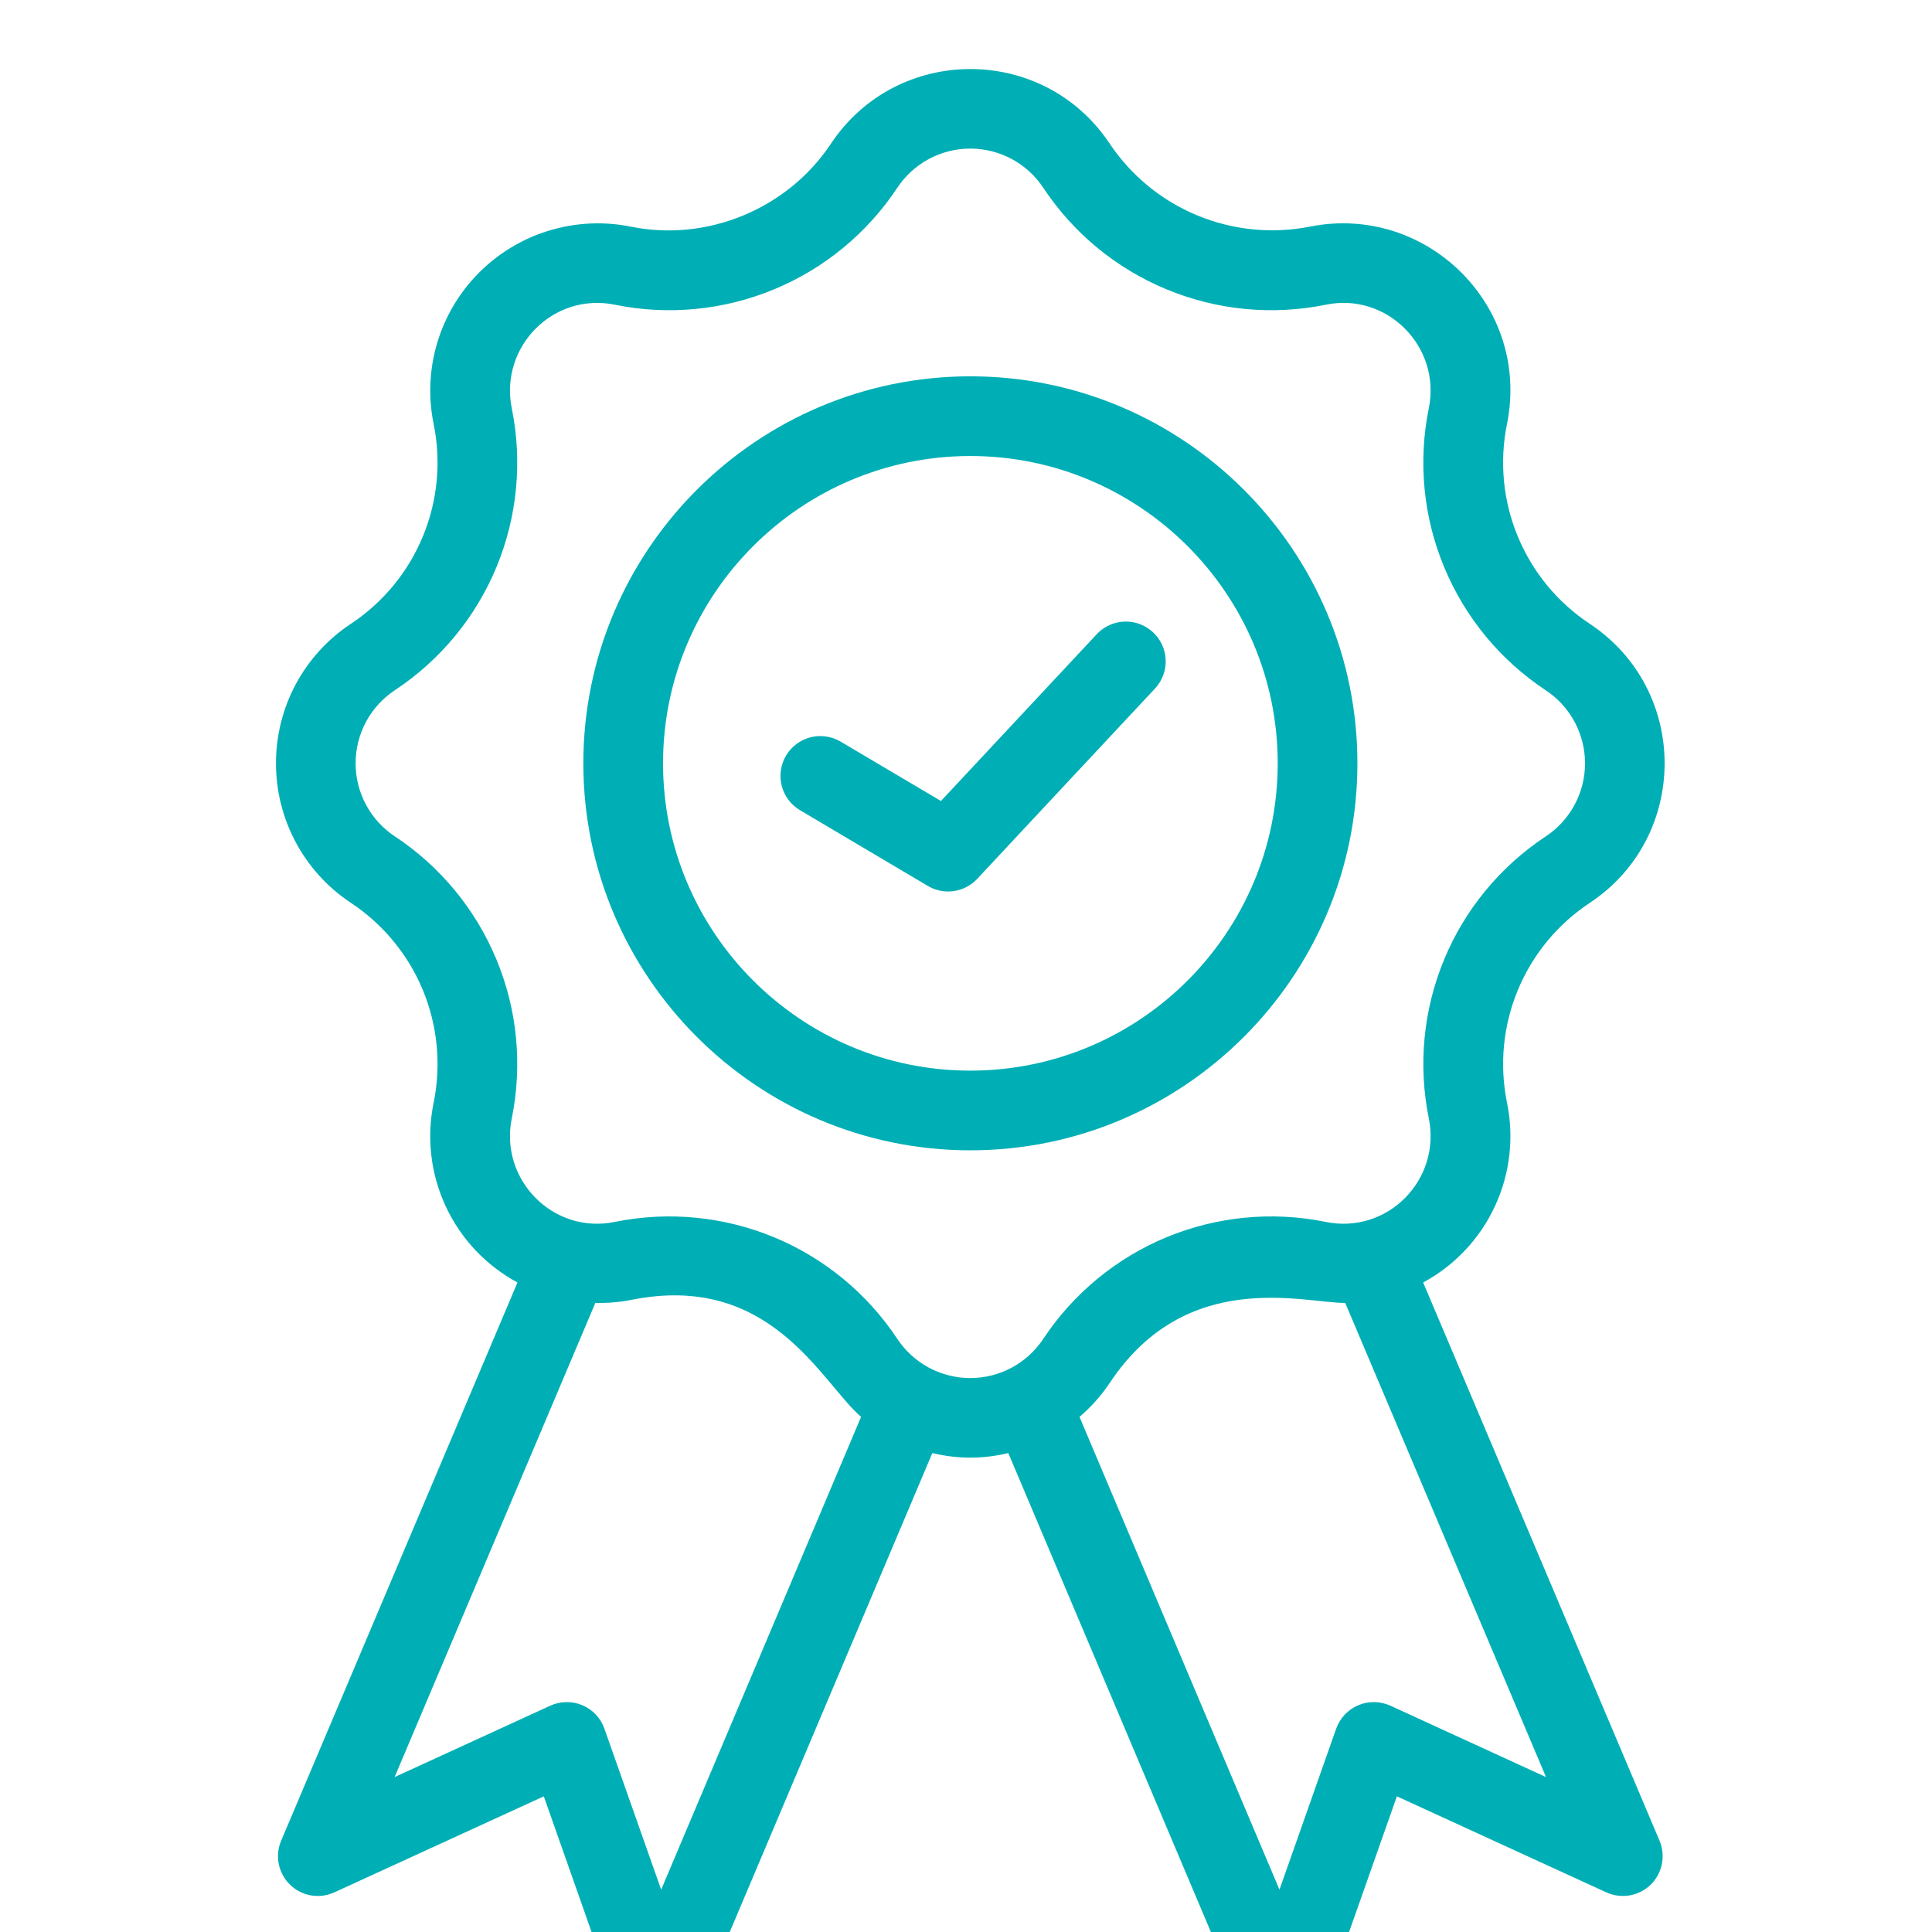 <svg width="32" height="32" viewBox="0 0 32 32" fill="none" xmlns="http://www.w3.org/2000/svg">
<g clip-path="url(#clip0_1_1813)">
<path d="M26.334 14.953C27.984 13.857 27.984 11.429 26.333 10.333C25.8 9.981 25.384 9.477 25.14 8.886C24.895 8.296 24.833 7.646 24.961 7.02C25.355 5.064 23.623 3.368 21.695 3.754C21.069 3.877 20.42 3.812 19.831 3.568C19.241 3.324 18.737 2.911 18.381 2.381C17.285 0.73 14.858 0.732 13.762 2.381C13.046 3.459 11.713 4.012 10.449 3.754C9.954 3.654 9.442 3.692 8.967 3.861C8.492 4.031 8.072 4.327 7.752 4.718C7.492 5.035 7.306 5.407 7.207 5.805C7.109 6.203 7.1 6.618 7.182 7.02C7.31 7.647 7.248 8.297 7.003 8.887C6.759 9.477 6.343 9.981 5.81 10.333C5.428 10.586 5.116 10.929 4.899 11.332C4.683 11.735 4.571 12.186 4.571 12.643C4.571 13.101 4.684 13.551 4.9 13.954C5.116 14.357 5.429 14.7 5.81 14.953C6.343 15.305 6.759 15.809 7.004 16.399C7.248 16.99 7.31 17.64 7.182 18.266C7.063 18.846 7.134 19.448 7.384 19.984C7.634 20.52 8.05 20.961 8.571 21.242L4.658 30.485C4.605 30.608 4.591 30.744 4.617 30.874C4.644 31.005 4.709 31.125 4.805 31.218C4.9 31.31 5.022 31.372 5.153 31.394C5.285 31.416 5.42 31.398 5.541 31.342L9.007 29.753L10.272 33.345C10.363 33.602 10.602 33.777 10.875 33.786H10.894C11.024 33.786 11.151 33.748 11.259 33.676C11.367 33.604 11.452 33.503 11.502 33.383L15.442 24.068C15.871 24.168 16.272 24.168 16.701 24.068L20.641 33.383C20.692 33.503 20.776 33.604 20.884 33.676C20.992 33.748 21.119 33.786 21.249 33.786H21.269C21.541 33.777 21.78 33.602 21.871 33.345L23.137 29.753L26.602 31.342C26.723 31.398 26.858 31.416 26.99 31.394C27.121 31.372 27.243 31.31 27.339 31.218C27.434 31.125 27.5 31.005 27.526 30.874C27.552 30.744 27.538 30.608 27.486 30.485L23.572 21.242C24.093 20.961 24.509 20.519 24.759 19.983C25.009 19.447 25.08 18.845 24.961 18.265C24.833 17.639 24.896 16.989 25.14 16.399C25.385 15.809 25.8 15.305 26.334 14.953ZM10.951 31.299L10.011 28.633C9.981 28.546 9.933 28.467 9.87 28.4C9.807 28.333 9.731 28.28 9.646 28.244C9.562 28.208 9.47 28.191 9.379 28.192C9.287 28.193 9.196 28.214 9.113 28.252L6.536 29.434L9.861 21.58C10.057 21.585 10.254 21.569 10.448 21.532C12.769 21.059 13.601 22.898 14.262 23.468L10.951 31.299ZM25.607 29.434L23.03 28.252C22.946 28.214 22.856 28.193 22.764 28.192C22.672 28.191 22.581 28.208 22.497 28.244C22.412 28.28 22.336 28.333 22.273 28.4C22.21 28.467 22.162 28.546 22.131 28.633L21.192 31.299L17.88 23.468C18.072 23.304 18.241 23.115 18.381 22.905C19.661 20.978 21.62 21.59 22.281 21.58L25.607 29.434ZM25.603 13.853C24.851 14.35 24.264 15.06 23.919 15.893C23.574 16.726 23.486 17.643 23.666 18.526C23.87 19.54 22.982 20.45 21.954 20.238C21.071 20.059 20.155 20.148 19.322 20.492C18.49 20.837 17.779 21.423 17.281 22.174C17.149 22.374 16.969 22.538 16.758 22.652C16.547 22.765 16.311 22.825 16.071 22.825C15.831 22.825 15.595 22.765 15.384 22.652C15.173 22.538 14.993 22.374 14.861 22.174C14.363 21.423 13.652 20.837 12.819 20.492C11.987 20.148 11.07 20.059 10.187 20.238C9.162 20.45 8.272 19.539 8.476 18.527C8.656 17.643 8.569 16.726 8.223 15.893C7.878 15.061 7.292 14.35 6.54 13.853C6.34 13.721 6.176 13.541 6.063 13.33C5.949 13.119 5.89 12.883 5.89 12.643C5.89 12.403 5.949 12.168 6.062 11.956C6.176 11.745 6.339 11.565 6.539 11.433C7.291 10.936 7.878 10.226 8.223 9.393C8.568 8.56 8.656 7.643 8.476 6.76C8.273 5.748 9.16 4.836 10.188 5.048C11.071 5.227 11.987 5.138 12.82 4.793C13.652 4.449 14.363 3.863 14.861 3.112C14.993 2.912 15.173 2.748 15.384 2.634C15.595 2.521 15.831 2.461 16.071 2.461C16.311 2.461 16.547 2.521 16.758 2.634C16.969 2.748 17.149 2.912 17.281 3.112C17.779 3.863 18.49 4.449 19.323 4.793C20.155 5.138 21.072 5.227 21.955 5.048C22.972 4.835 23.871 5.742 23.666 6.759C23.486 7.642 23.573 8.559 23.919 9.392C24.264 10.225 24.85 10.936 25.602 11.433C25.802 11.565 25.966 11.745 26.08 11.956C26.193 12.167 26.253 12.403 26.253 12.643C26.253 12.883 26.194 13.118 26.08 13.33C25.967 13.541 25.803 13.721 25.603 13.853Z" fill="#00AFB5"/>
<path d="M16.072 6.233C12.538 6.233 9.662 9.108 9.662 12.643C9.662 16.178 12.537 19.053 16.072 19.053C19.607 19.053 22.483 16.178 22.483 12.643C22.483 9.108 19.607 6.233 16.072 6.233ZM16.072 17.733C13.266 17.733 10.982 15.45 10.982 12.643C10.982 9.836 13.266 7.553 16.072 7.553C18.879 7.553 21.163 9.836 21.163 12.643C21.163 15.45 18.879 17.733 16.072 17.733Z" fill="#00AFB5"/>
<path d="M18.176 10.493L15.585 13.267L13.924 12.284C13.773 12.195 13.593 12.169 13.424 12.212C13.254 12.256 13.108 12.365 13.019 12.515C12.93 12.666 12.905 12.846 12.948 13.016C12.991 13.185 13.1 13.331 13.251 13.42L15.368 14.674C15.497 14.751 15.649 14.781 15.798 14.759C15.947 14.738 16.084 14.666 16.186 14.556L19.14 11.394C19.255 11.265 19.315 11.097 19.307 10.925C19.299 10.752 19.224 10.59 19.098 10.473C18.972 10.355 18.805 10.291 18.633 10.295C18.461 10.299 18.297 10.37 18.176 10.493Z" fill="#00AFB5"/>
</g>
<defs>
<clipPath id="clip0_1_1813">
<rect width="32" height="32" fill="white"/>
</clipPath>
</defs>
</svg>
